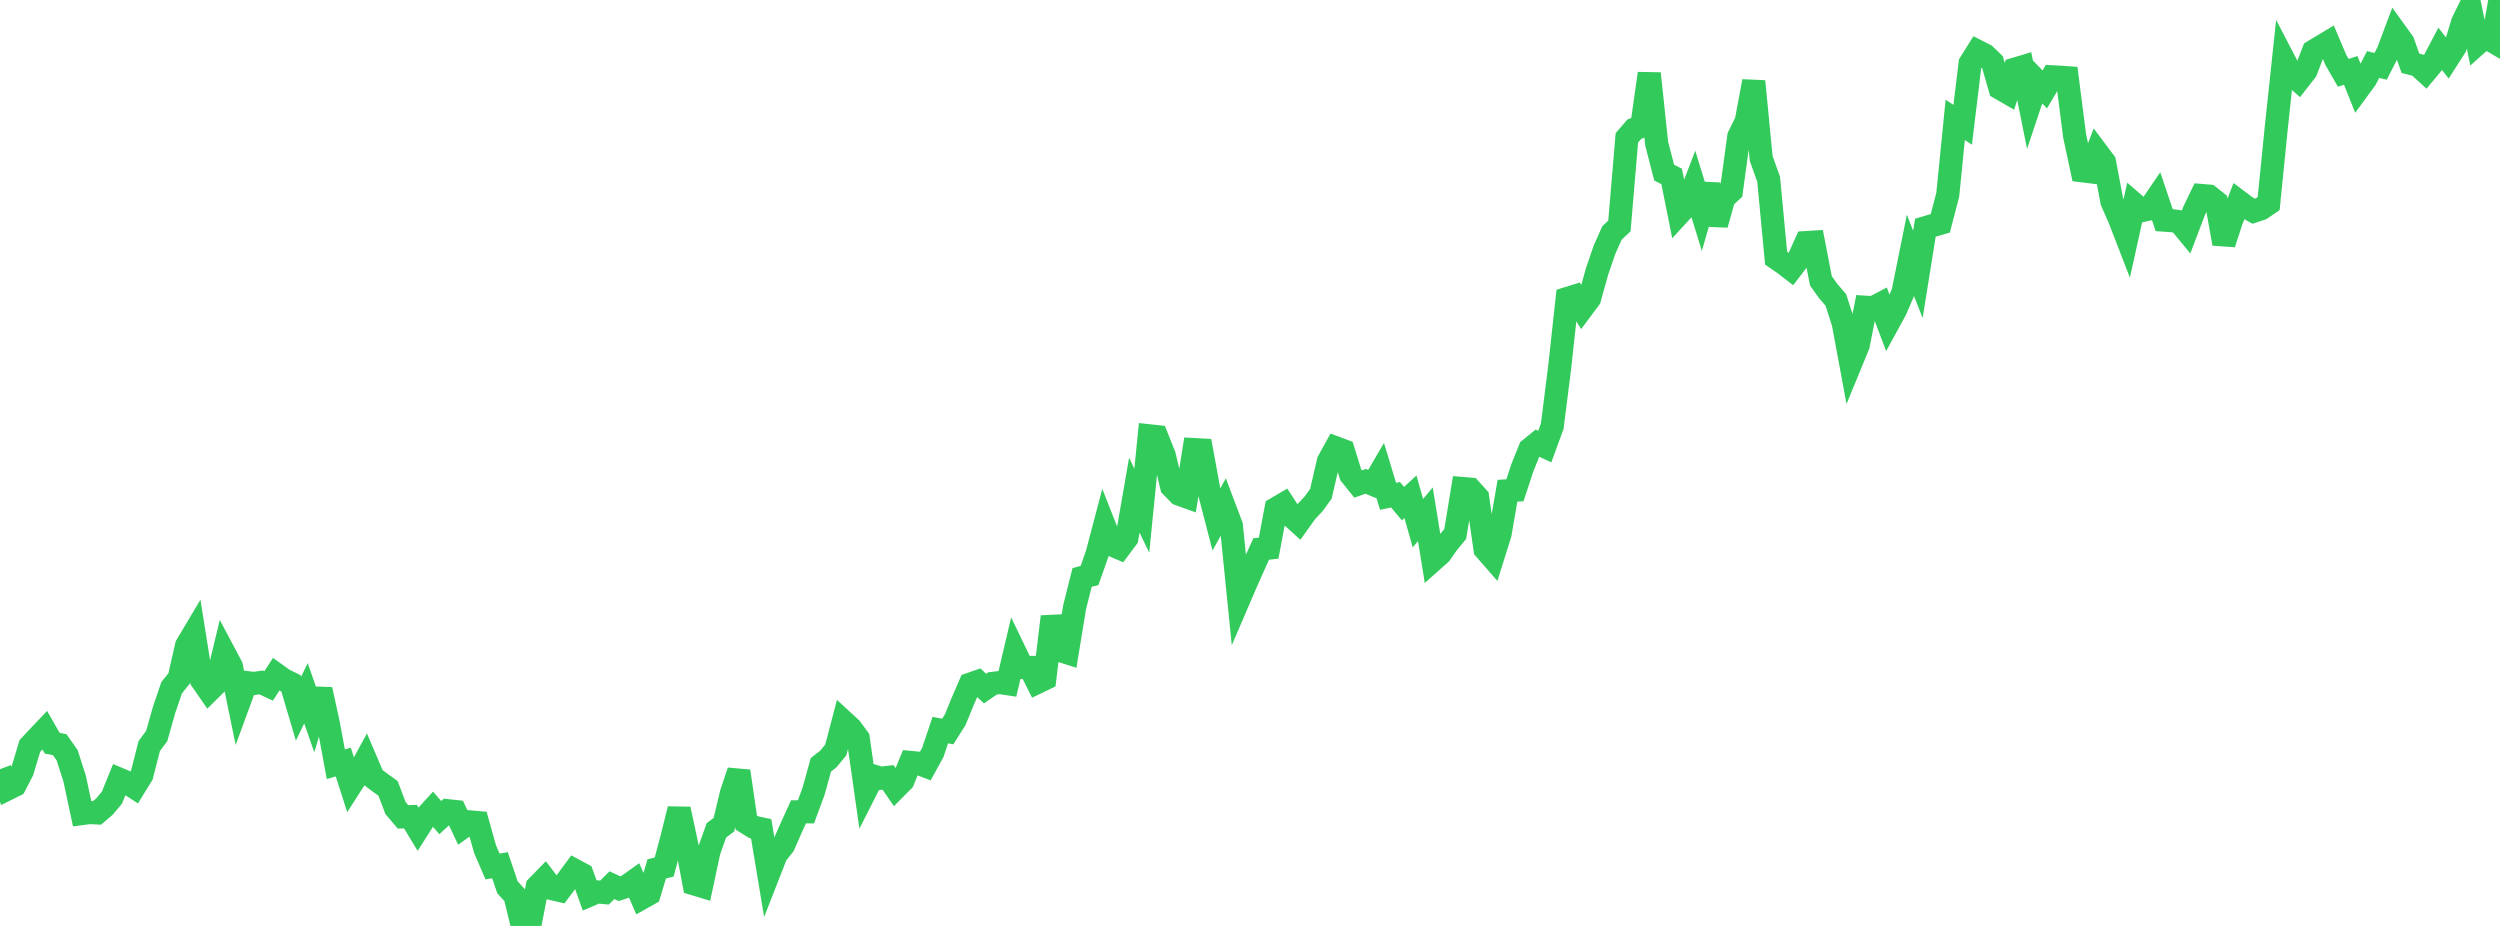 <?xml version="1.0" standalone="no"?>
<!DOCTYPE svg PUBLIC "-//W3C//DTD SVG 1.1//EN" "http://www.w3.org/Graphics/SVG/1.1/DTD/svg11.dtd">

<svg width="135" height="50" viewBox="0 0 135 50" preserveAspectRatio="none" 
  xmlns="http://www.w3.org/2000/svg"
  xmlns:xlink="http://www.w3.org/1999/xlink">


<polyline points="0.0, 41.537 0.403, 42.605 0.806, 42.405 1.209, 41.624 1.612, 40.284 2.015, 39.853 2.418, 39.429 2.821, 40.135 3.224, 40.212 3.627, 40.785 4.03, 42.044 4.433, 43.93 4.836, 43.877 5.239, 43.897 5.642, 43.554 6.045, 43.071 6.448, 42.08 6.851, 42.25 7.254, 42.512 7.657, 41.858 8.06, 40.285 8.463, 39.743 8.866, 38.316 9.269, 37.136 9.672, 36.637 10.075, 34.863 10.478, 34.186 10.881, 36.718 11.284, 37.3 11.687, 36.901 12.09, 35.226 12.493, 35.985 12.896, 37.952 13.299, 36.856 13.701, 36.907 14.104, 36.851 14.507, 37.039 14.91, 36.416 15.313, 36.705 15.716, 36.904 16.119, 38.268 16.522, 37.436 16.925, 38.592 17.328, 37.236 17.731, 39.088 18.134, 41.271 18.537, 41.149 18.94, 42.404 19.343, 41.775 19.746, 41.036 20.149, 41.98 20.552, 42.284 20.955, 42.573 21.358, 43.636 21.761, 44.11 22.164, 44.097 22.567, 44.762 22.97, 44.13 23.373, 43.687 23.776, 44.151 24.179, 43.779 24.582, 43.822 24.985, 44.672 25.388, 44.383 25.791, 44.419 26.194, 45.857 26.597, 46.79 27.0, 46.722 27.403, 47.913 27.806, 48.357 28.209, 50.0 28.612, 49.954 29.015, 47.873 29.418, 47.46 29.821, 47.989 30.224, 48.083 30.627, 47.543 31.03, 46.997 31.433, 47.214 31.836, 48.334 32.239, 48.162 32.642, 48.198 33.045, 47.801 33.448, 47.988 33.851, 47.855 34.254, 47.568 34.657, 48.492 35.06, 48.265 35.463, 46.921 35.866, 46.818 36.269, 45.302 36.672, 43.691 37.075, 45.566 37.478, 47.726 37.881, 47.848 38.284, 45.961 38.687, 44.837 39.09, 44.536 39.493, 42.85 39.896, 41.645 40.299, 44.421 40.701, 44.67 41.104, 44.755 41.507, 47.179 41.91, 46.149 42.313, 45.64 42.716, 44.722 43.119, 43.839 43.522, 43.838 43.925, 42.752 44.328, 41.299 44.731, 40.985 45.134, 40.493 45.537, 38.956 45.94, 39.327 46.343, 39.875 46.746, 42.697 47.149, 41.901 47.552, 42.025 47.955, 41.979 48.358, 42.559 48.761, 42.152 49.164, 41.171 49.567, 41.209 49.97, 41.363 50.373, 40.626 50.776, 39.427 51.179, 39.502 51.582, 38.863 51.985, 37.876 52.388, 36.947 52.791, 36.806 53.194, 37.183 53.597, 36.905 54.0, 36.856 54.403, 36.917 54.806, 35.203 55.209, 36.041 55.612, 36.041 56.015, 36.846 56.418, 36.652 56.821, 33.301 57.224, 35.119 57.627, 35.247 58.03, 32.787 58.433, 31.184 58.836, 31.074 59.239, 29.931 59.642, 28.402 60.045, 29.425 60.448, 29.596 60.851, 29.054 61.254, 26.74 61.657, 27.575 62.06, 23.534 62.463, 23.577 62.866, 24.585 63.269, 26.269 63.672, 26.681 64.075, 26.827 64.478, 24.279 64.881, 24.302 65.284, 26.496 65.687, 28.05 66.09, 27.317 66.493, 28.383 66.896, 32.376 67.299, 31.438 67.701, 30.537 68.104, 29.645 68.507, 29.599 68.91, 27.461 69.313, 27.224 69.716, 27.846 70.119, 28.213 70.522, 27.647 70.925, 27.218 71.328, 26.666 71.731, 24.918 72.134, 24.185 72.537, 24.335 72.94, 25.638 73.343, 26.137 73.746, 25.992 74.149, 26.158 74.552, 25.469 74.955, 26.801 75.358, 26.716 75.761, 27.197 76.164, 26.825 76.567, 28.252 76.97, 27.77 77.373, 30.258 77.776, 29.9 78.179, 29.328 78.582, 28.836 78.985, 26.38 79.388, 26.414 79.791, 26.86 80.194, 29.66 80.597, 30.121 81.0, 28.839 81.403, 26.503 81.806, 26.475 82.209, 25.255 82.612, 24.255 83.015, 23.928 83.418, 24.115 83.821, 23.014 84.224, 19.827 84.627, 16.121 85.03, 15.996 85.433, 16.657 85.836, 16.115 86.239, 14.664 86.642, 13.488 87.045, 12.583 87.448, 12.201 87.851, 7.444 88.254, 6.975 88.657, 6.814 89.06, 3.969 89.463, 7.771 89.866, 9.321 90.269, 9.528 90.672, 11.537 91.075, 11.097 91.478, 10.051 91.881, 11.363 92.284, 9.967 92.687, 12.128 93.09, 10.691 93.493, 10.318 93.896, 7.37 94.299, 6.552 94.701, 4.39 95.104, 8.555 95.507, 9.683 95.91, 13.94 96.313, 14.216 96.716, 14.525 97.119, 13.998 97.522, 13.101 97.925, 13.076 98.328, 15.164 98.731, 15.729 99.134, 16.192 99.537, 17.446 99.94, 19.62 100.343, 18.641 100.746, 16.592 101.149, 16.618 101.552, 16.407 101.955, 17.469 102.358, 16.731 102.761, 15.793 103.164, 13.794 103.567, 14.818 103.97, 12.298 104.373, 12.178 104.776, 12.06 105.179, 10.515 105.582, 6.474 105.985, 6.738 106.388, 3.415 106.791, 2.772 107.194, 2.977 107.597, 3.368 108.0, 4.764 108.403, 4.997 108.806, 3.733 109.209, 3.613 109.612, 5.617 110.015, 4.41 110.418, 4.827 110.821, 4.148 111.224, 4.168 111.627, 4.197 112.03, 7.337 112.433, 9.221 112.836, 9.27 113.239, 8.216 113.642, 8.754 114.045, 10.887 114.448, 11.8 114.851, 12.84 115.254, 11.022 115.657, 11.371 116.06, 11.283 116.463, 10.69 116.866, 11.887 117.269, 11.916 117.672, 11.971 118.075, 12.459 118.478, 11.399 118.881, 10.558 119.284, 10.592 119.687, 10.913 120.09, 13.158 120.493, 11.919 120.896, 10.878 121.299, 11.18 121.701, 11.404 122.104, 11.27 122.507, 10.995 122.91, 6.985 123.313, 3.202 123.716, 3.976 124.119, 4.336 124.522, 3.82 124.925, 2.768 125.328, 2.524 125.731, 2.282 126.134, 3.232 126.537, 3.934 126.94, 3.803 127.343, 4.811 127.746, 4.261 128.149, 3.485 128.552, 3.583 128.955, 2.799 129.358, 1.726 129.761, 2.284 130.164, 3.417 130.567, 3.52 130.97, 3.887 131.373, 3.406 131.776, 2.642 132.179, 3.16 132.582, 2.53 132.985, 1.2 133.388, 0.378 133.791, 2.349 134.194, 1.988 134.597, 2.222 135.0, 0.0" fill="none" stroke="#32ca5b" stroke-width="1.25"/>

</svg>